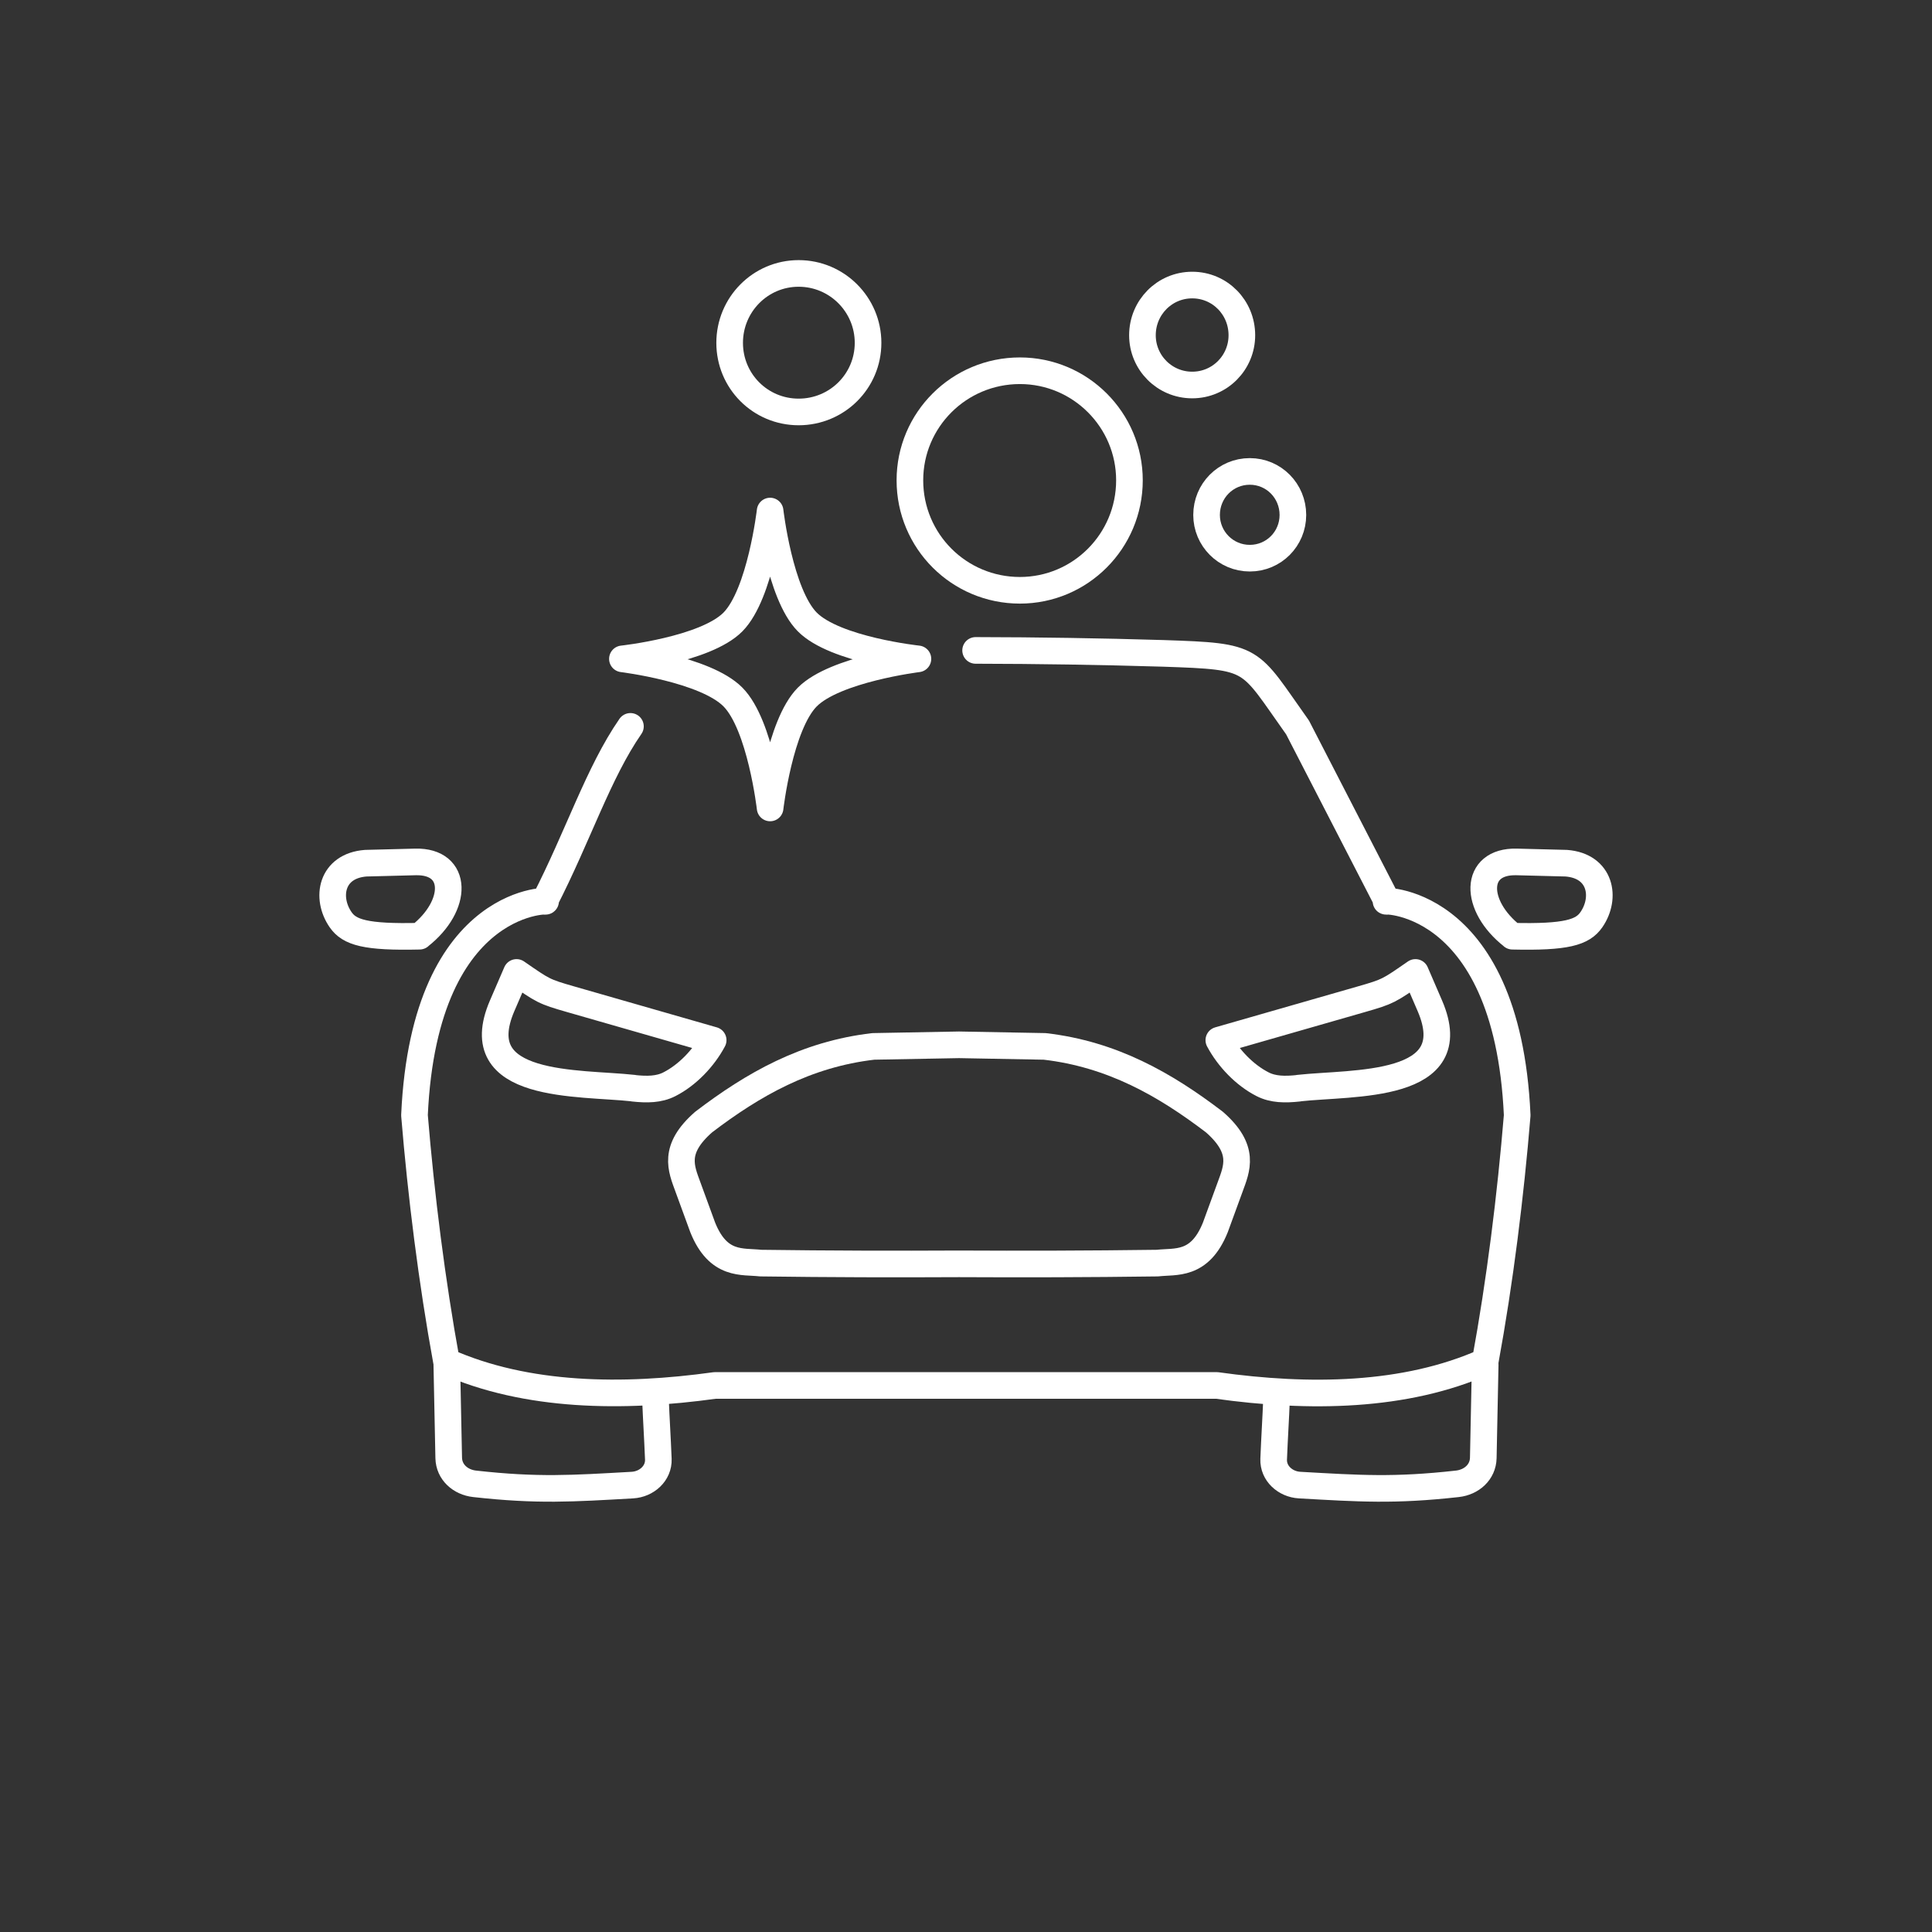 <?xml version="1.0" encoding="UTF-8"?>
<!DOCTYPE svg PUBLIC "-//W3C//DTD SVG 1.1//EN" "http://www.w3.org/Graphics/SVG/1.1/DTD/svg11.dtd">
<!-- Creator: CorelDRAW -->
<svg xmlns="http://www.w3.org/2000/svg" xml:space="preserve" width="18.158mm" height="18.158mm" version="1.1" style="shape-rendering:geometricPrecision; text-rendering:geometricPrecision; image-rendering:optimizeQuality; fill-rule:evenodd; clip-rule:evenodd"
viewBox="0 0 182.86 182.86"
 xmlns:xlink="http://www.w3.org/1999/xlink"
 xmlns:xodm="http://www.corel.com/coreldraw/odm/2003">
 <rect x="0" y="0" width="182.86" height="182.86" fill="#333333" stroke="none"/>
 <defs>
  <style type="text/css">
   <![CDATA[
    .str0 {stroke:white;stroke-width:2.52;stroke-linecap:round;stroke-linejoin:round;stroke-miterlimit:22.926}
    .str1 {stroke:white;stroke-width:2.52;stroke-linecap:round;stroke-linejoin:round;stroke-miterlimit:10}
    .str2 {stroke:white;stroke-width:2.52;stroke-linecap:round;stroke-linejoin:round;stroke-miterlimit:10}
    .fil0 {fill:none}
    .fil1 {fill:none;fill-rule:nonzero}
   ]]>
  </style>
 </defs>
 <g id="Layer_x0020_1">
  <circle class="fil0" cx="91.43" cy="91.43" r="91.43"/>
  <g id="_2229614205600">
   <path class="fil0 str0" d="M92.34 61.56c5.88,0.01 11.76,0.1 17.76,0.28 8.82,0.3 7.98,0.37 12.71,7.01l8.48 16.46c-1.4,-0.02 11.34,-1.09 12.31,20.25 -0.63,7.62 -1.63,15.69 -3.03,23.31 -7.57,3.38 -16.7,3.48 -25.4,2.26l-47.51 0c-8.7,1.21 -17.82,1.11 -25.4,-2.26 -1.39,-7.62 -2.4,-15.69 -3.03,-23.31 0.96,-21.35 13.7,-20.27 12.31,-20.25 3.18,-6.18 5.09,-12.17 8.13,-16.56"/>
   <path class="fil0 str0" d="M39.7 88.61c3.7,-2.89 3.69,-7.13 -0.38,-7.03l-4.7 0.12c-3.28,0.25 -3.82,3.27 -2.38,5.35 0.83,1.2 2.36,1.68 7.47,1.56z"/>
   <path class="fil0 str0" d="M62.03 132.25c0.09,2.23 0.19,3.63 0.28,5.86 0.05,1.34 -1.1,2.37 -2.45,2.45 -5.68,0.32 -8.95,0.55 -14.94,-0.12 -1.34,-0.15 -2.42,-1.1 -2.45,-2.45l-0.18 -8.81"/>
   <path class="fil0 str0" d="M59.95 103c1.28,0.14 2.42,0.13 3.41,-0.38 1.69,-0.86 3.23,-2.46 4.14,-4.17l-13.48 -3.87c-2.58,-0.74 -2.61,-0.8 -5.13,-2.54l-1.36 3.15c-3.42,7.93 7.28,7.23 12.42,7.8z"/>
   <path class="fil0 str0" d="M143.16 88.61c-3.7,-2.89 -3.69,-7.13 0.38,-7.03l4.7 0.12c3.28,0.25 3.82,3.27 2.38,5.35 -0.83,1.2 -2.36,1.68 -7.47,1.56z"/>
   <path class="fil0 str0" d="M120.83 132.25c-0.09,2.23 -0.19,3.63 -0.28,5.86 -0.05,1.34 1.1,2.37 2.45,2.45 5.68,0.32 8.95,0.55 14.94,-0.12 1.34,-0.15 2.42,-1.1 2.45,-2.45l0.18 -8.81"/>
   <path class="fil0 str0" d="M122.91 103c-1.28,0.14 -2.42,0.13 -3.41,-0.38 -1.69,-0.86 -3.23,-2.46 -4.14,-4.17l13.48 -3.87c2.58,-0.74 2.61,-0.8 5.13,-2.54l1.36 3.15c3.42,7.93 -7.28,7.23 -12.42,7.8z"/>
   <path class="fil0 str0" d="M90.77 119.62c5.92,0.03 12.19,0.02 18.78,-0.07 1.71,-0.2 4,0.31 5.48,-3.38l1.39 -3.8c0.65,-1.78 1.48,-3.58 -1.48,-6.17 -4.7,-3.58 -9.68,-6.42 -16.06,-7.16 -2.78,-0.05 -5.41,-0.1 -8.11,-0.15 -2.69,0.05 -5.33,0.1 -8.11,0.15 -6.38,0.74 -11.36,3.58 -16.06,7.16 -2.96,2.59 -2.13,4.39 -1.48,6.17l1.39 3.8c1.48,3.69 3.77,3.18 5.48,3.38 6.59,0.09 12.86,0.1 18.78,0.07z"/>
   <path class="fil1 str1" d="M106.9 45.46c0,5.76 -4.65,10.41 -10.37,10.41 -5.75,0 -10.41,-4.64 -10.41,-10.41 0,-5.72 4.65,-10.37 10.41,-10.37 5.72,0 10.37,4.65 10.37,10.37z"/>
   <path class="fil1 str1" d="M82.16 32.45c0,3.63 -2.94,6.54 -6.57,6.54 -3.62,0 -6.53,-2.91 -6.53,-6.54 0,-3.62 2.91,-6.57 6.53,-6.57 3.63,0 6.57,2.95 6.57,6.57z"/>
   <path class="fil1 str1" d="M122.37 48.74c0,2.25 -1.8,4.09 -4.08,4.09 -2.27,0 -4.09,-1.84 -4.09,-4.09 0,-2.28 1.81,-4.12 4.09,-4.12 2.27,0 4.08,1.84 4.08,4.12z"/>
   <path class="fil1 str0" d="M69.38 65.98c2.61,2.65 3.51,10.49 3.51,10.49 0,0 0.9,-7.84 3.51,-10.49 2.62,-2.65 10.48,-3.62 10.48,-3.62 0,0 -7.86,-0.84 -10.48,-3.5 -2.61,-2.65 -3.51,-10.49 -3.51,-10.49 0,0 -0.91,7.84 -3.51,10.49 -2.61,2.65 -10.47,3.5 -10.47,3.5 0,0 7.86,0.96 10.47,3.62z"/>
   <path class="fil1 str2" d="M117.54 31.73c0,2.59 -2.08,4.71 -4.7,4.71 -2.62,0 -4.71,-2.12 -4.71,-4.71 0,-2.62 2.09,-4.75 4.71,-4.75 2.62,0 4.7,2.12 4.7,4.75z"/>
  </g>
 </g>
</svg>
